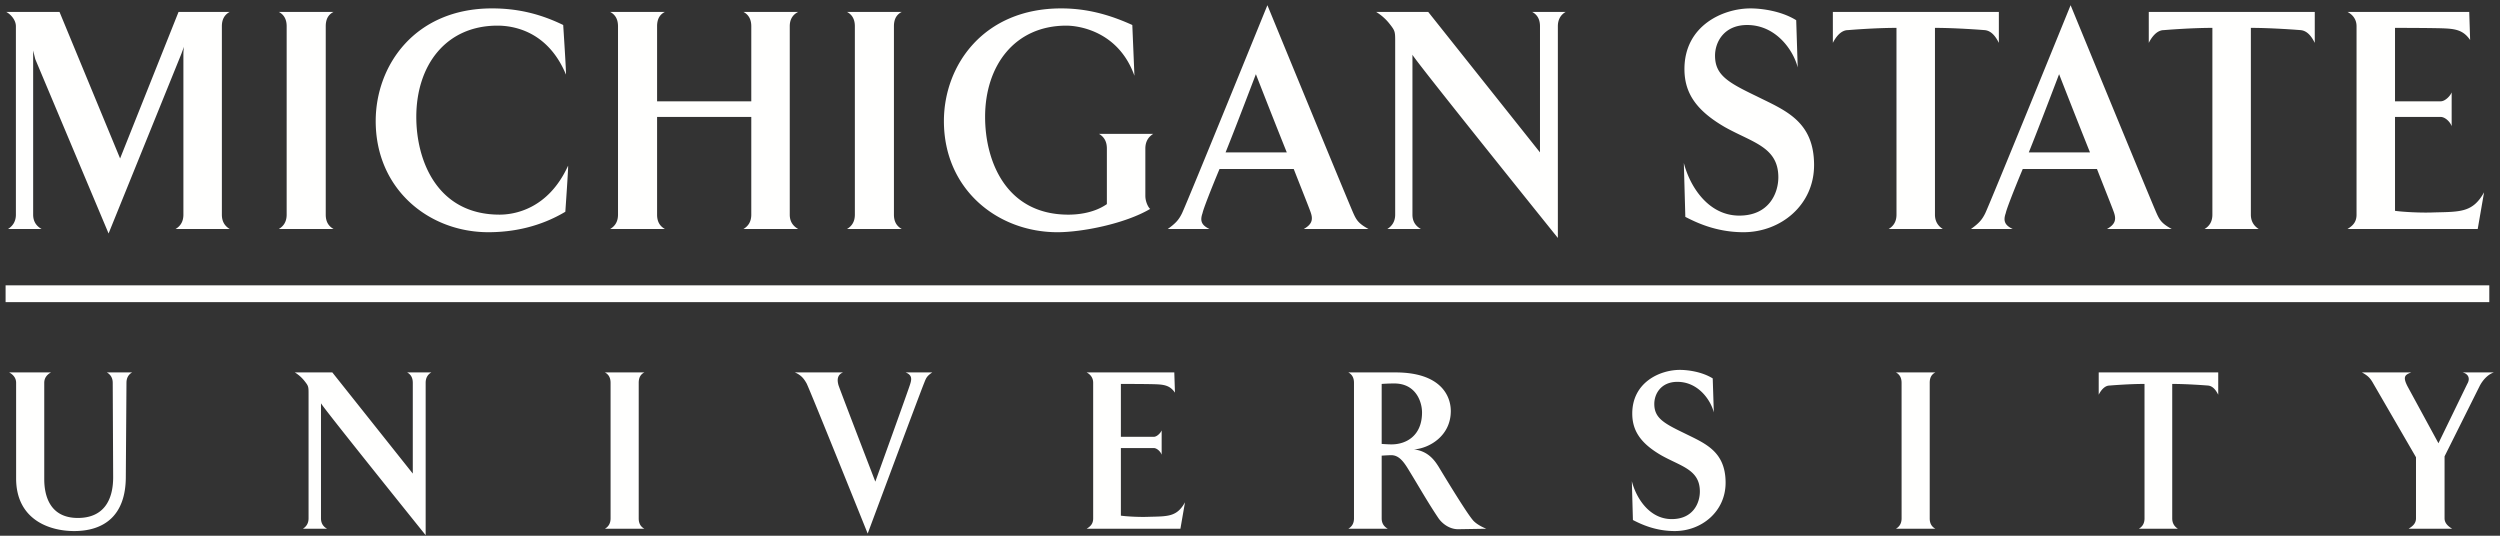 <svg height="57" viewBox="0 0 266 57" width="266" xmlns="http://www.w3.org/2000/svg"><rect x="0" y="0" width="266" height="57" fill="#333333" stroke="none"/><path d="M4.708 40.729v10.248c0 1.711.557 4.133 3.574 4.133 2.76 0 3.758-1.909 3.758-4.329l-.046-10.052c0-.563-.278-.907-.626-1.104h2.691c-.348.197-.603.541-.603 1.104l-.07 10.002c0 4.158-2.344 5.773-5.499 5.773-2.715 0-6.172-1.272-6.172-5.602V40.729c0-.563-.371-.907-.742-1.104h4.455c-.371.197-.72.541-.72 1.104m39.213 0c0-.563-.232-.907-.603-1.104h2.576c-.349.197-.604.541-.604 1.104v16.215s-11.137-13.842-11.137-14.04v12.254c0 .538.255.881.649 1.101h-2.575c.348-.22.603-.563.603-1.101v-13.06c0-.955.023-.98-.417-1.542a3.89 3.89 0 0 0-1.045-.931h3.991l8.562 10.764zm24.641-1.104c-.395.197-.603.541-.603 1.104v14.429c0 .538.208.881.603 1.101h-4.2c.371-.22.603-.563.603-1.101V40.729c0-.563-.232-.907-.603-1.104zm28.285 1.225c.209-.636.116-.979-.488-1.225h2.831c-.603.418-.649.589-.881 1.176-.395.953-5.987 15.972-5.987 15.972s-6.056-15.068-6.497-15.972c-.278-.49-.556-.881-1.253-1.176H89.7c-.603.246-.65.76-.488 1.348.048.218 3.922 10.273 3.922 10.273s3.69-10.224 3.713-10.396m28.168.929c-.441-.636-.928-.832-1.81-.881-.696-.048-3.944-.048-3.944-.048v5.627h3.503c.325 0 .719-.393.836-.686v2.592c-.117-.342-.511-.709-.836-.709h-3.503v7.191c.464.073 1.879.172 3.016.122 2.018-.049 2.947 0 3.806-1.541l-.488 2.813h-9.977c.394-.245.695-.513.695-1.101V40.729c0-.563-.324-.907-.695-1.104h9.327zm21.995-.929v6.383s.65.05 1.045.05c1.578 0 3.249-.929 3.249-3.4 0-1.125-.651-3.082-2.947-3.082-.697 0-1.347.049-1.347.049zm3.435 6.97c1.578.171 2.274 1.296 2.621 1.836 0 0 2.786 4.647 3.598 5.625.44.586 1.484.978 1.484.978l-3.017.05c-.881 0-1.647-.563-2.065-1.151-1.043-1.541-2.064-3.326-2.9-4.695-.603-.98-1.137-2.031-2.135-2.031-.278 0-1.021.049-1.021.049v6.677c0 .538.256.881.65 1.101h-4.199c.371-.22.603-.563.603-1.101V40.729c0-.563-.232-.907-.603-1.104h5.012c4.802 0 5.892 2.473 5.892 4.111 0 2.641-2.273 3.961-3.92 4.084zm33.158 3.547c0 3.058-2.552 5.137-5.406 5.137-2.113 0-3.642-.758-4.455-1.174l-.115-4.135c.439 1.739 1.832 4.037 4.244 4.037 2.298 0 2.994-1.736 2.994-2.934 0-2.349-2.017-2.667-4.131-3.866-2.134-1.246-3.062-2.568-3.062-4.428 0-3.326 2.947-4.647 5.058-4.647.79 0 2.321.172 3.503.906l.117 3.62c-.325-1.297-1.647-3.254-3.875-3.254-1.763 0-2.459 1.297-2.459 2.35 0 1.49.997 2.052 3.179 3.105 2.158 1.076 4.408 1.885 4.408 5.283m22.321-11.742c-.395.197-.604.541-.604 1.104v14.429c0 .538.209.881.604 1.101h-4.199c.37-.22.603-.563.603-1.101V40.729c0-.563-.233-.907-.603-1.104zm25.199 1.225v14.308c0 .538.256.881.604 1.101h-4.155c.371-.22.604-.563.604-1.101V40.85c-1.717 0-3.713.172-3.713.172-.557 0-.951.562-1.16.976v-2.373h12.717v2.373c-.21-.414-.536-.928-1.092-.976 0 0-2.112-.172-3.805-.172m34.223-1.225c-.721.246-1.254.931-1.533 1.493l-3.711 7.436v6.604c0 .538.439.881.811 1.101h-4.641c.349-.22.79-.513.79-1.101v-6.506l-4.548-7.851c-.326-.587-.58-.832-1.206-1.176h5.243c-.58.246-.975.368-.371 1.518l3.271 6.017 3.064-6.31c.325-.539.161-1.052-.488-1.225zM18.998 1.267h5.447c-.516.272-.838.748-.838 1.528v20.043c0 .747.322 1.223.838 1.529h-5.769c.516-.306.838-.782.838-1.529V5.752c0-.408.065-.782.065-.782l-.291.782-7.735 19.09-7.8-18.548-.225-.916v17.46c0 .747.355 1.223.902 1.529H.852c.484-.306.839-.782.839-1.529V2.795c0-.645-.516-1.256-1.032-1.528h5.672l6.447 15.592zm16.499 0c-.548.272-.838.748-.838 1.528v20.043c0 .747.29 1.223.838 1.529h-5.834c.516-.306.838-.782.838-1.529V2.795c0-.78-.322-1.256-.838-1.528zm24.718 6.658c-1.967-4.721-5.737-5.197-7.284-5.197-5.511 0-8.637 4.246-8.637 9.715 0 4.654 2.223 10.395 8.863 10.395 1.514 0 5.157-.544 7.284-5.198.064-.135-.29 4.892-.29 4.892-2.676 1.597-5.544 2.175-8.187 2.175-6.349 0-11.989-4.586-11.989-11.822 0-5.945 4.19-11.991 12.376-11.991 2.643 0 5.06.543 7.574 1.766 0 0 .354 5.401.29 5.265m18.884-6.658h5.833c-.548.272-.902.748-.902 1.528v20.043c0 .747.354 1.223.902 1.529h-5.833c.516-.306.838-.782.838-1.529V12.443H69.914v10.395c0 .747.29 1.223.837 1.529h-5.833c.516-.306.838-.782.838-1.529V2.795c0-.78-.322-1.256-.838-1.528h5.833c-.547.272-.837.748-.837 1.528v7.984h10.023V2.795c0-.78-.322-1.256-.838-1.528m16.853 0c-.548.272-.838.748-.838 1.528v20.043c0 .747.29 1.223.838 1.529h-5.834c.516-.306.839-.782.839-1.529V2.795c0-.78-.323-1.256-.839-1.528zm24.525 1.393l.226 5.401c-1.643-4.62-5.737-5.333-7.252-5.333-5.478 0-8.637 4.246-8.637 9.715 0 4.654 2.191 10.395 8.863 10.395.677 0 2.578-.068 4.093-1.121v-5.91c0-.782-.322-1.258-.838-1.563h5.769c-.483.305-.837.781-.837 1.563v5.027c0 .679.354 1.291.515 1.393-2.708 1.596-7.284 2.48-9.862 2.48-6.414 0-12.086-4.586-12.086-11.822 0-5.945 4.222-11.991 12.472-11.991 2.643 0 5.028.611 7.574 1.766m16.435 13.554c-1.516-3.771-3.287-8.322-3.287-8.322s-2.192 5.774-3.224 8.322zm7.09 6.488c.322.714.547 1.087 1.611 1.665h-6.896c.837-.476.998-.951.773-1.665-.097-.34-.935-2.412-1.838-4.722h-7.896c-.966 2.31-1.74 4.314-1.805 4.688-.29.815-.128 1.291.742 1.699h-4.447c.901-.646 1.192-1.019 1.514-1.665.613-1.291 9.09-22.148 9.09-22.148s8.572 20.857 9.152 22.148zm19.852-19.907c0-.78-.324-1.256-.838-1.528h3.576c-.483.272-.837.748-.837 1.528v22.523S150.284 6.091 150.284 5.819v17.019c0 .747.355 1.223.904 1.529h-3.579c.485-.306.838-.782.838-1.529V4.698c0-1.324.033-1.359-.58-2.14a5.303 5.303 0 0 0-1.451-1.291h5.545l11.893 14.947zm29.162 14.778c0 4.246-3.543 7.134-7.51 7.134-2.932 0-5.059-1.054-6.188-1.631l-.16-5.741c.613 2.412 2.546 5.605 5.899 5.605 3.189 0 4.157-2.412 4.157-4.076 0-3.261-2.804-3.703-5.737-5.368-2.965-1.732-4.254-3.566-4.254-6.148 0-4.62 4.093-6.454 7.025-6.454 1.096 0 3.225.237 4.867 1.256l.16 5.028c-.449-1.8-2.287-4.518-5.38-4.518-2.45 0-3.417 1.8-3.417 3.261 0 2.073 1.385 2.853 4.416 4.314 2.997 1.495 6.122 2.616 6.122 7.338m12.862-14.607v19.872c0 .747.354 1.223.839 1.529h-5.77c.515-.306.838-.782.838-1.529V2.966c-2.385 0-5.158.238-5.158.238-.773 0-1.322.781-1.611 1.358V1.267h17.663v3.295c-.291-.577-.741-1.291-1.515-1.358 0 0-2.934-.238-5.286-.238m16.497 13.248c-1.514-3.771-3.287-8.322-3.287-8.322s-2.191 5.774-3.223 8.322zm7.091 6.488c.323.714.548 1.087 1.612 1.665h-6.896c.837-.476.998-.951.773-1.665-.098-.34-.935-2.412-1.838-4.722h-7.896c-.967 2.31-1.741 4.314-1.805 4.688-.291.815-.129 1.291.742 1.699h-4.449c.902-.646 1.192-1.019 1.516-1.665.612-1.291 9.088-22.148 9.088-22.148s8.573 20.857 9.153 22.148zm10.026-19.736v19.872c0 .747.354 1.223.837 1.529h-5.768c.515-.306.837-.782.837-1.529V2.966c-2.384 0-5.156.238-5.156.238-.773 0-1.322.781-1.612 1.358V1.267h17.661v3.295c-.289-.577-.74-1.291-1.514-1.358 0 0-2.933-.238-5.285-.238m23.33 1.291c-.611-.883-1.287-1.155-2.513-1.224-.967-.067-5.479-.067-5.479-.067v7.813h4.867c.45 0 .998-.544 1.16-.951v3.601c-.162-.476-.71-.986-1.16-.986h-4.867v9.987c.645.102 2.61.238 4.19.17 2.804-.068 4.093 0 5.286-2.14l-.677 3.907h-13.858c.547-.34.966-.714.966-1.529V2.795c0-.78-.452-1.256-.966-1.528h12.956zM.595 32.144h264.266v-1.786H.595z" fill="#fffffe" fill-rule="evenodd"/></svg>